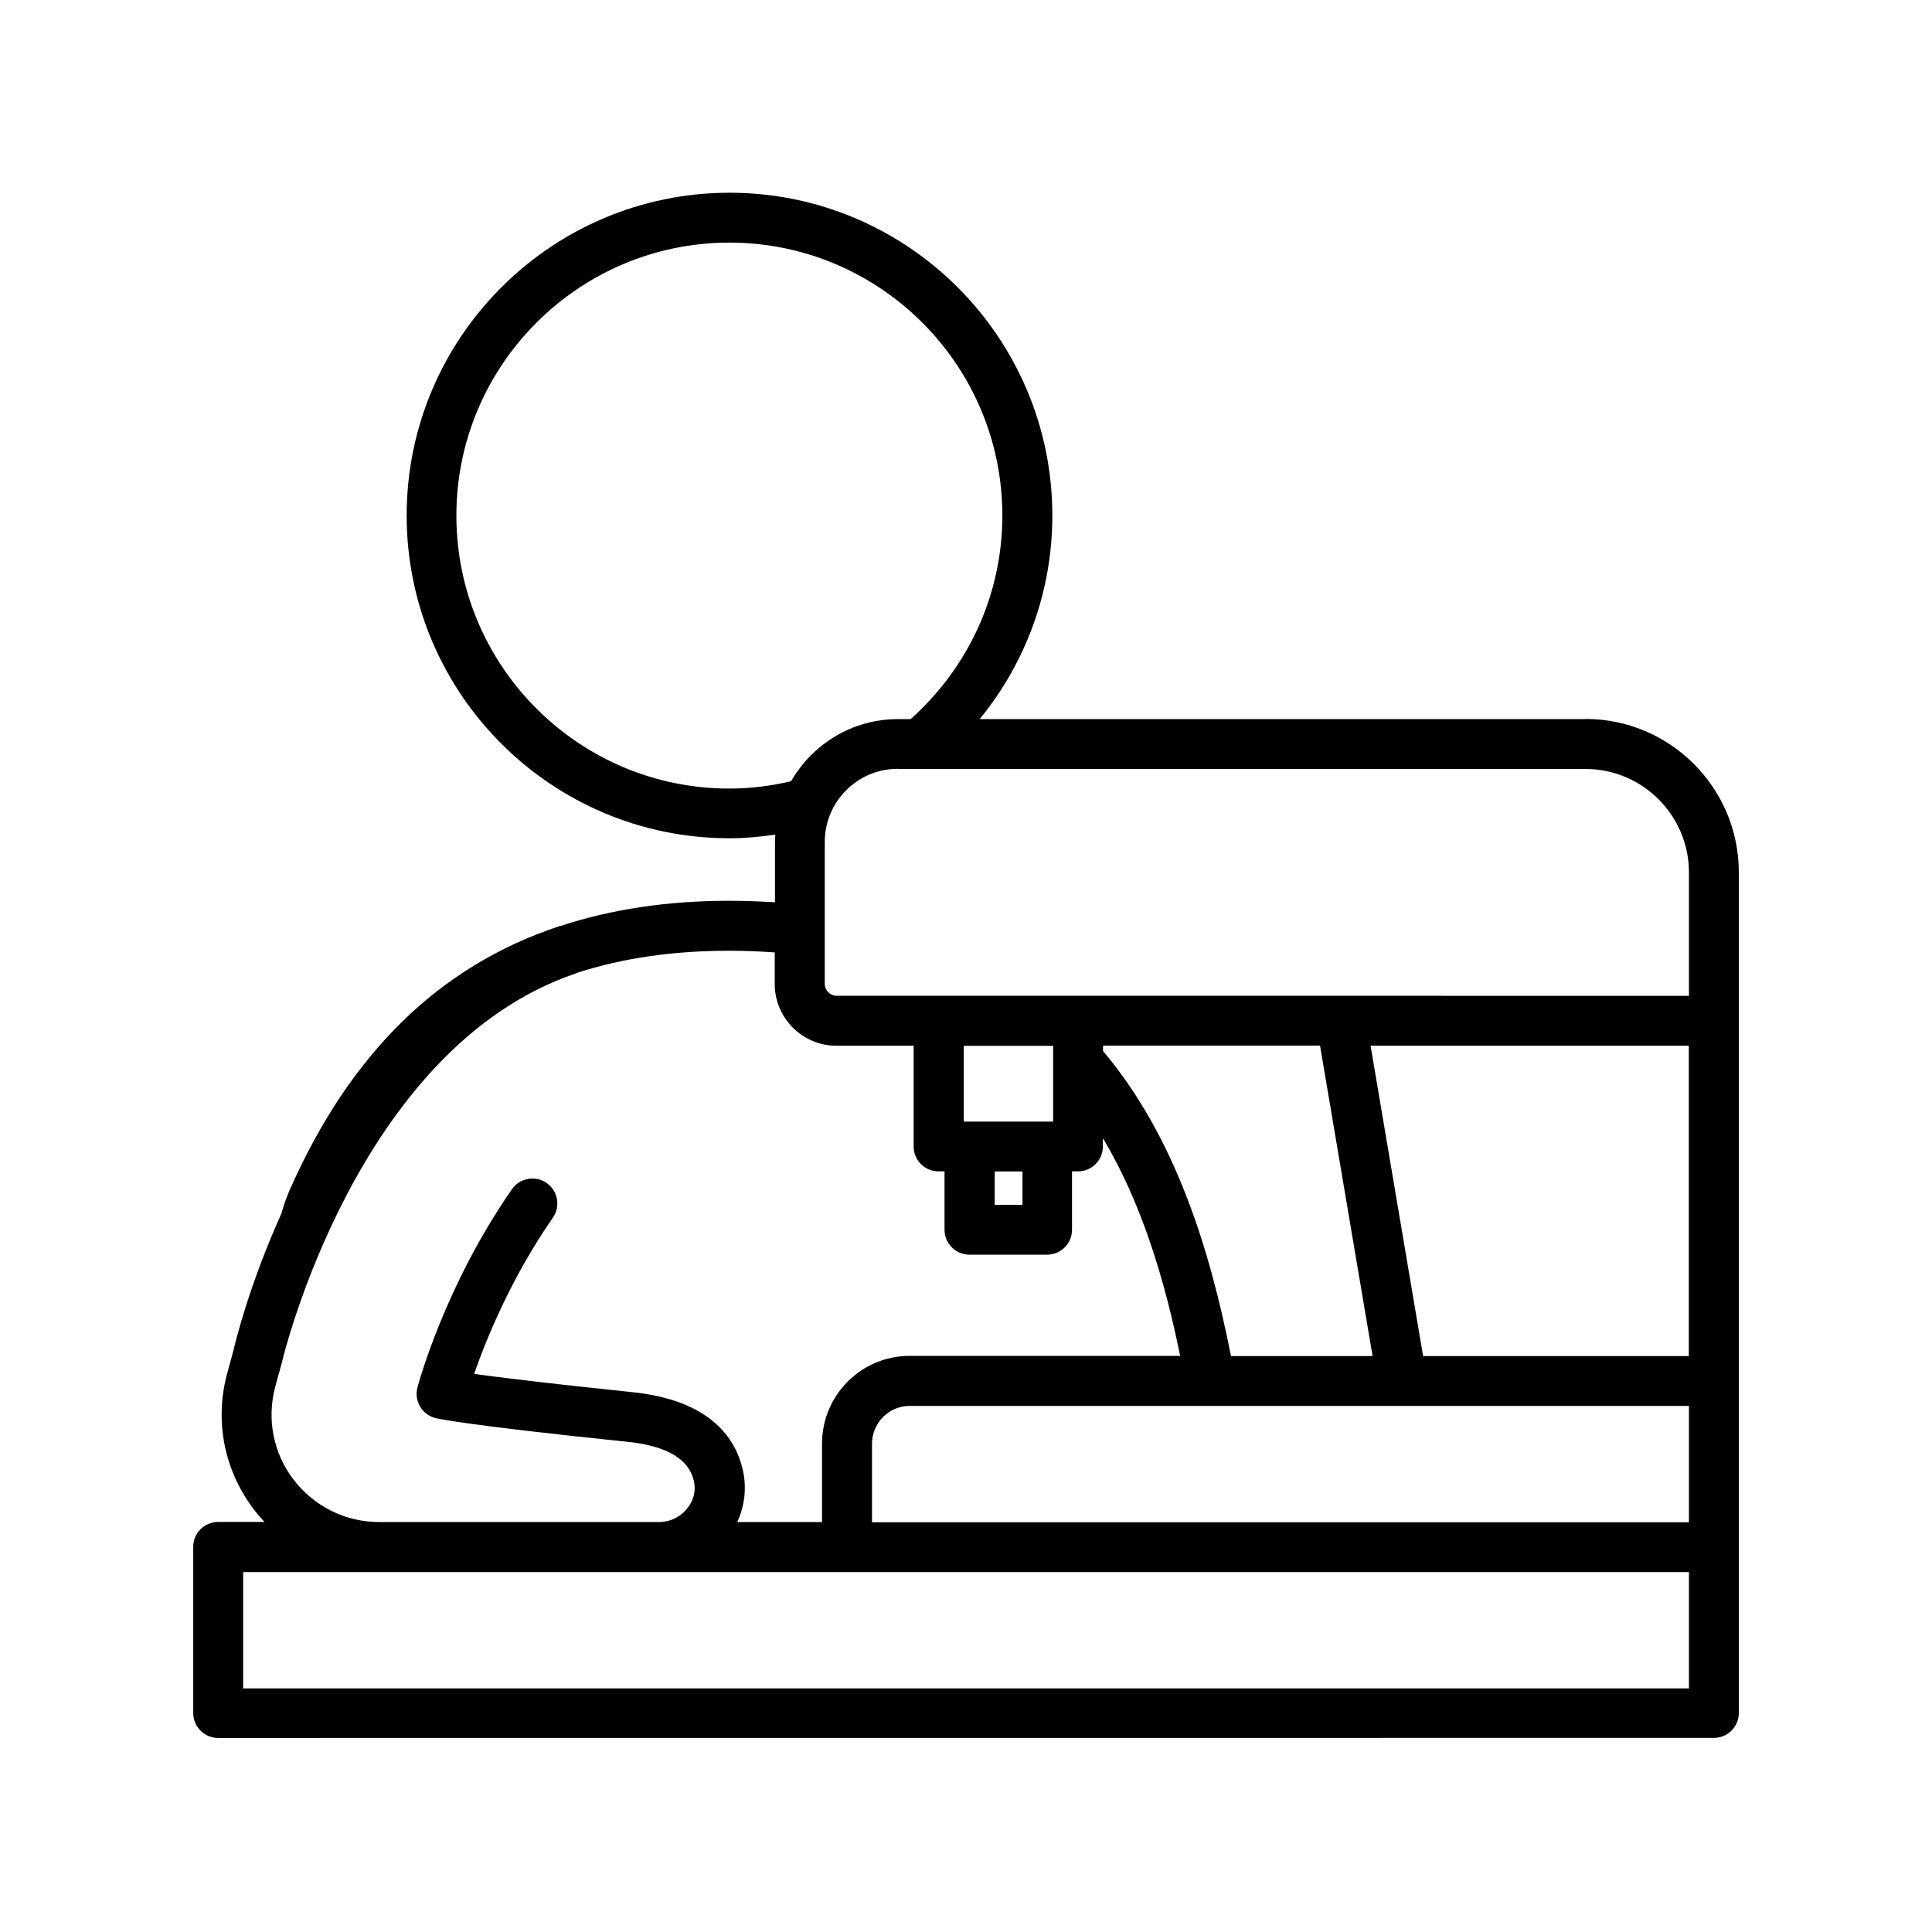 <svg viewBox="0 0 800 800" xmlns="http://www.w3.org/2000/svg" data-name="Layer 9" id="Layer_9">
  <path d="M656.49,297.76h-250.82c18.79-22.98,30.08-52.36,30.08-84.3,0-73.71-59.94-133.65-133.65-133.65s-133.71,59.94-133.71,133.65,59.94,133.65,133.65,133.65c6.48,0,12.8-.62,19-1.51,0,1.02-.13,1.99-.13,3.04v24.97c-6.13-.35-12.31-.62-18.84-.62-25.72,0-49,3.52-70.05,10.46h-.27c-.13,0-.22.08-.35.13-49.62,16.5-86.37,52.58-111.34,108.92-1.45,3.31-2.61,6.67-3.52,9.97-13.68,30.27-19.41,54.65-19.89,56.77,0,0-1.02,3.71-2.61,9.57-5.3,19.68-1.18,40.27,11.29,56.5,1.32,1.72,2.74,3.31,4.19,4.89h-19.19c-5.7,0-10.32,4.62-10.32,10.32v68.81c0,5.7,4.62,10.32,10.32,10.32l619.36-.03c5.7,0,10.32-4.62,10.32-10.32v-348.08c0-35.03-28.49-63.52-63.52-63.52v.03ZM699.36,699.14H100.68v-48.17h598.68v48.17ZM121.67,612.86c-8.47-11.07-11.29-25.11-7.71-38.6,1.51-5.64,2.55-9.22,2.69-9.78.27-1.32,30.83-130.53,121.66-161.36.13,0,.27-.13.4-.22,18.84-6.13,39.84-9.22,63.25-9.22,6.53,0,12.8.27,18.84.7v13.06c0,14.11,11.51,25.59,25.59,25.59h31.93v41.69c0,5.7,4.62,10.32,10.32,10.32h2.47v24.17c0,5.7,4.62,10.32,10.32,10.32h32.15c5.7,0,10.32-4.62,10.32-10.32v-24.17h2.47c5.7,0,10.32-4.62,10.32-10.32v-3.44c15.97,26.77,25.46,58.14,31.99,90.16h-112.09c-19.95,0-36.21,16.32-36.21,36.34v32.47h-35.11c3.17-6.8,3.98-14.46,2.26-21.83-2.96-12.74-13.28-28.55-45.43-31.93-35.86-3.71-55.4-6.18-65.78-7.58,4.89-14.03,15.21-39.65,32.61-64.67,3.23-4.68,2.12-11.07-2.55-14.38-4.68-3.23-11.16-2.12-14.38,2.55-27.93,40.19-38.68,80.51-39.16,82.17-.7,2.69-.27,5.51,1.1,7.85,1.37,2.34,3.71,4.06,6.34,4.76,1.1.27,12.45,2.9,79.62,9.84,16.1,1.64,25.32,7.1,27.39,16.1,1.24,5.43-1.1,9.49-2.69,11.42-2.9,3.66-7.15,5.7-11.77,5.7h-115.75c-13.98,0-26.91-6.4-35.43-17.47v.08ZM371.8,318.41h284.69c23.68,0,42.87,19.27,42.87,42.87v51.07l-352.89-.03c-2.74,0-4.95-2.2-4.95-4.95v-58.76c0-16.67,13.55-30.27,30.27-30.27v.05ZM302.04,100.46c62.34,0,113.01,50.72,113.01,113.01,0,33.52-14.73,63.57-37.98,84.3h-5.3c-18.92,0-35.37,10.4-44.19,25.72-8.25,1.94-16.8,3.04-25.59,3.04-62.34,0-113.01-50.72-113.01-113.01-.03-62.28,50.7-113.06,113.06-113.06h0ZM699.36,630.33h-338.29v-32.47c0-8.6,6.96-15.7,15.56-15.7h322.73v48.17ZM568.35,561.52h-58.63c-8.95-45.43-23.47-91.26-52.98-126.34v-2.2h89.86l21.75,128.49v.05ZM436.09,464.43h-37.01v-31.37h37.01v31.37ZM411.87,485.07h11.51v13.84h-11.51v-13.84ZM699.38,561.52h-110.1l-21.75-128.49h131.77v128.49h.08Z"></path>
</svg>